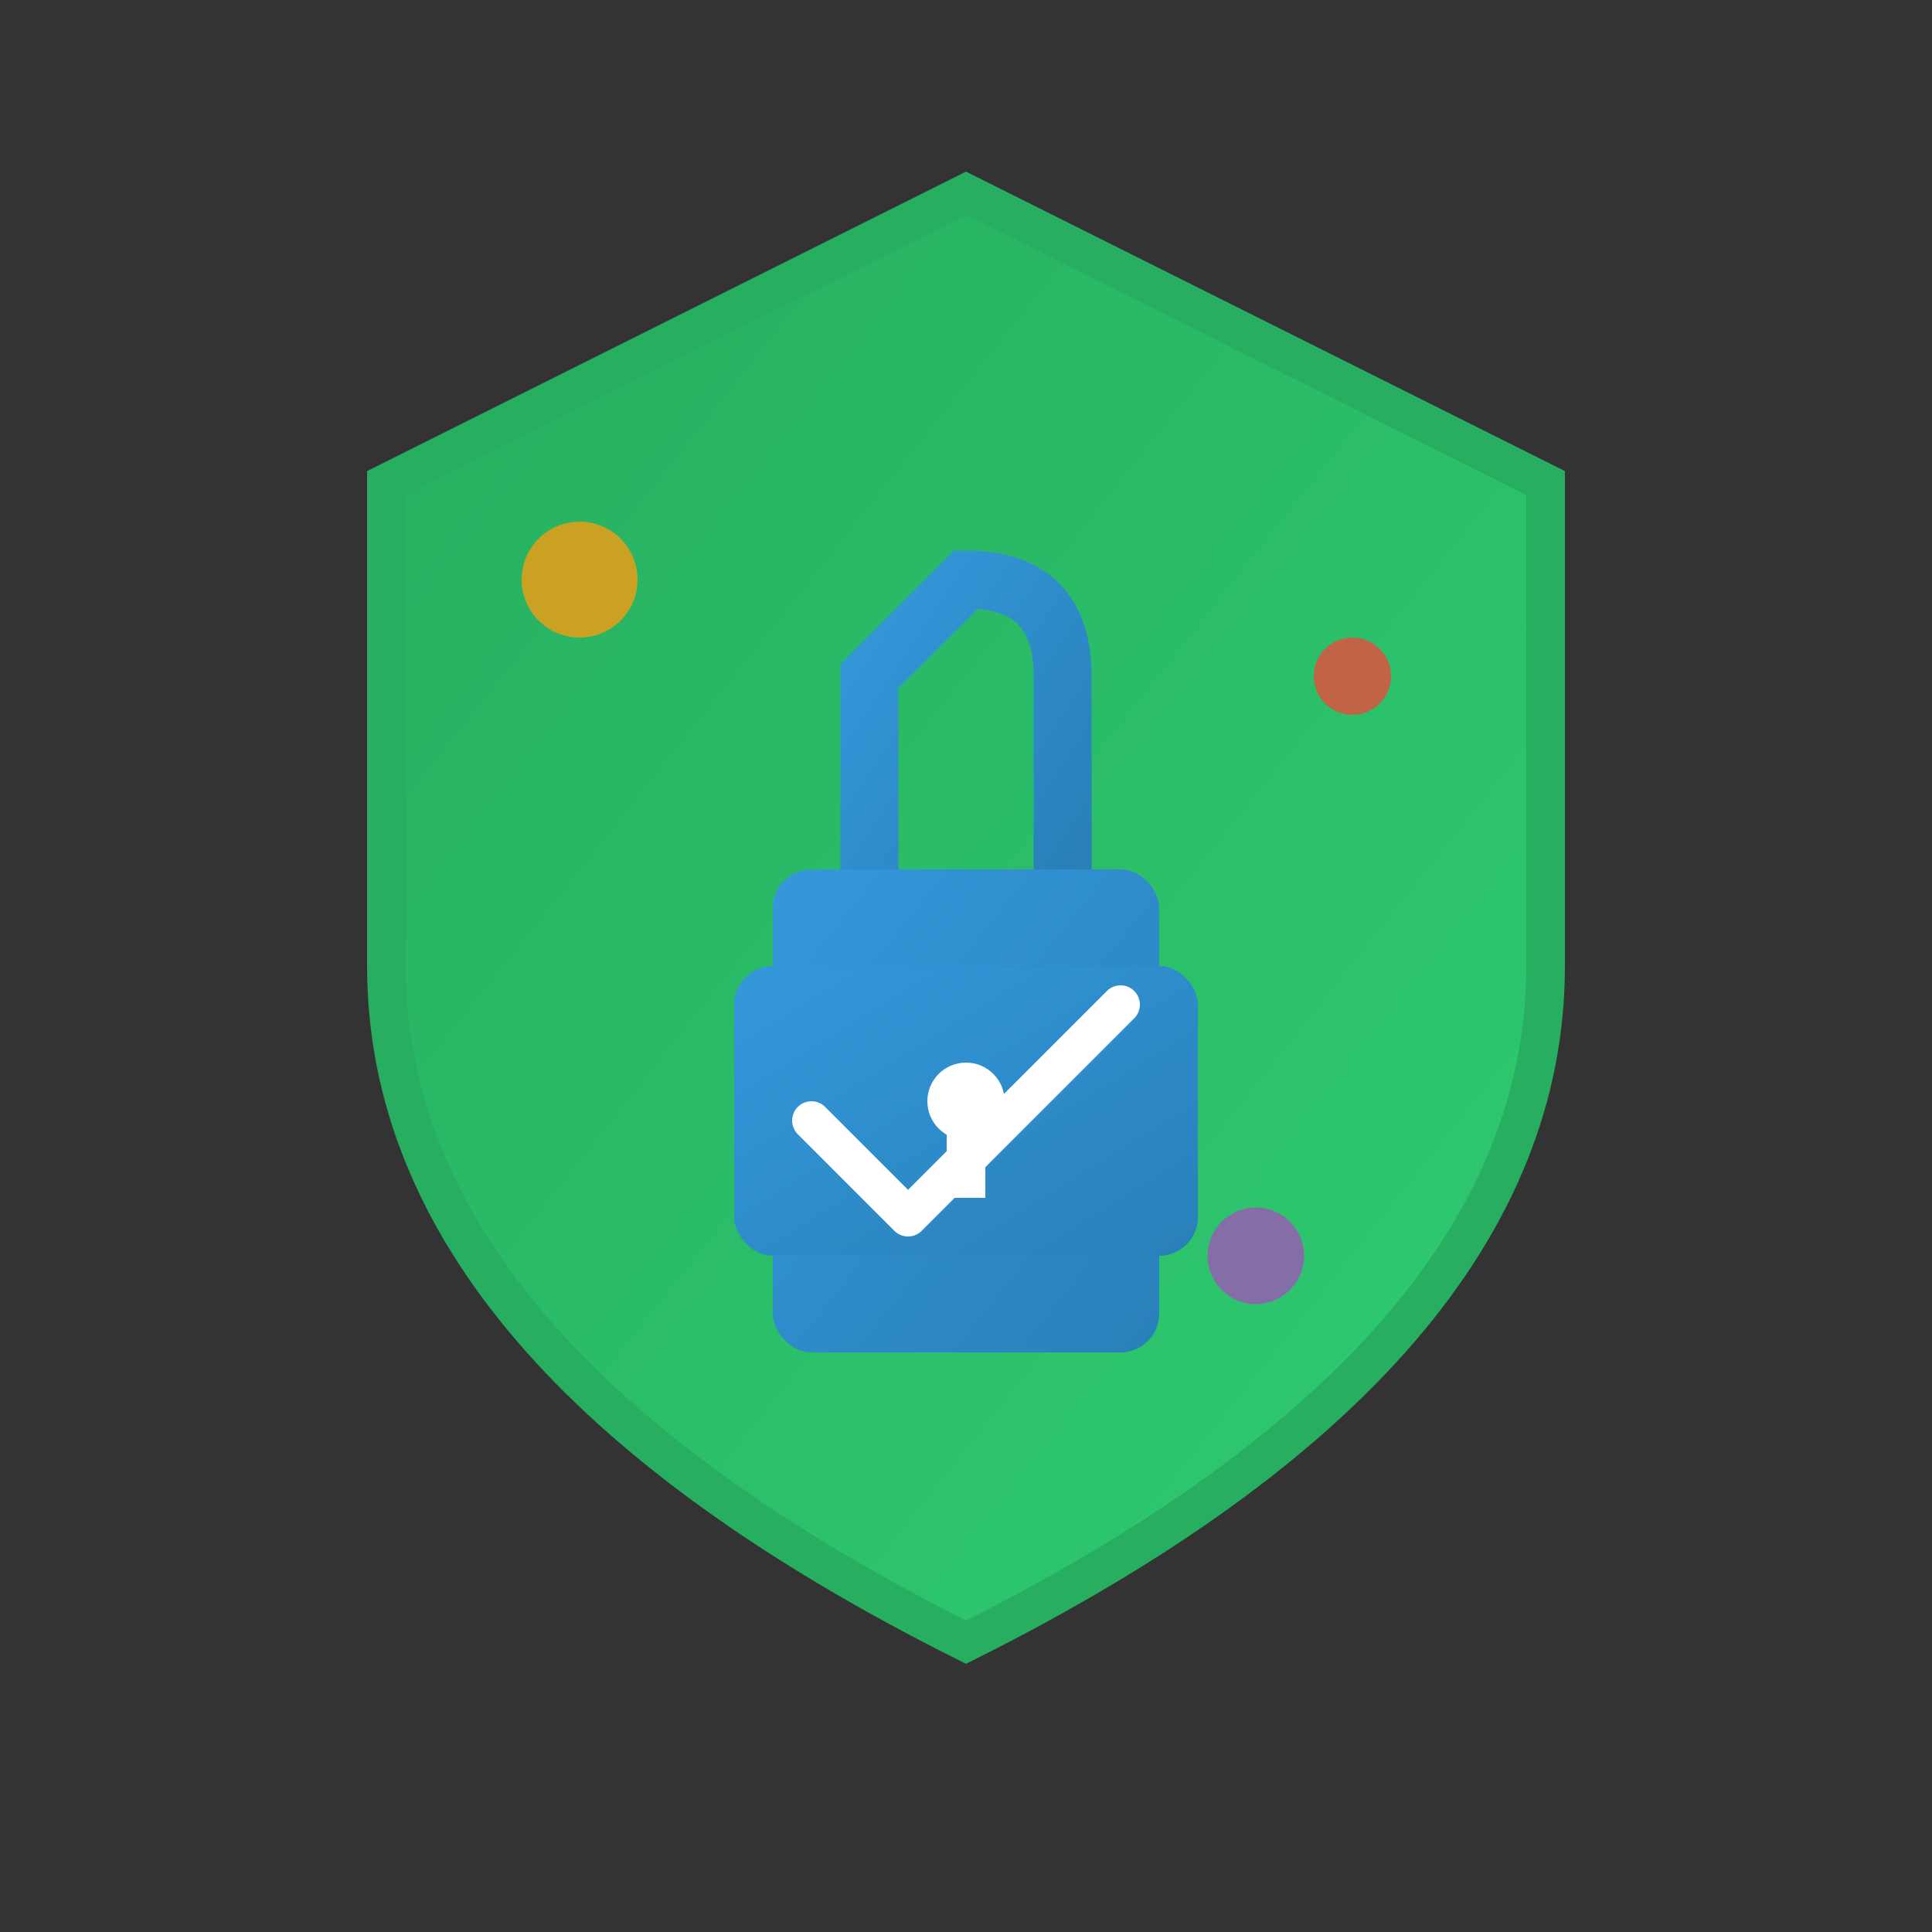 <svg xmlns="http://www.w3.org/2000/svg" viewBox="0 0 100 100" width="100" height="100">
  <rect x="0" y="0" width="100" height="100" fill="#333333" stroke="none"/>
  <defs>
    <linearGradient id="shieldGradient" x1="0%" y1="0%" x2="100%" y2="100%">
      <stop offset="0%" style="stop-color:#27ae60;stop-opacity:1" />
      <stop offset="100%" style="stop-color:#2ecc71;stop-opacity:1" />
    </linearGradient>
    <linearGradient id="lockGradient" x1="0%" y1="0%" x2="100%" y2="100%">
      <stop offset="0%" style="stop-color:#3498db;stop-opacity:1" />
      <stop offset="100%" style="stop-color:#2980b9;stop-opacity:1" />
    </linearGradient>
  </defs>
  
  <!-- Shield background -->
  <path d="M50 10 L20 25 L20 50 Q20 70 50 85 Q80 70 80 50 L80 25 Z" 
        fill="url(#shieldGradient)" stroke="#27ae60" stroke-width="2" />
  
  <!-- Lock icon -->
  <rect x="40" y="45" width="20" height="25" rx="2" fill="url(#lockGradient)" />
  <rect x="38" y="50" width="24" height="15" rx="2" fill="url(#lockGradient)" />
  
  <!-- Lock shackle -->
  <path d="M45 45 L45 35 Q50 30 50 30 Q55 30 55 35 L55 45" 
        stroke="url(#lockGradient)" stroke-width="3" fill="none" />
  
  <!-- Keyhole -->
  <circle cx="50" cy="57" r="2" fill="white" />
  <rect x="49" y="57" width="2" height="5" fill="white" />
  
  <!-- Security elements -->
  <circle cx="30" cy="30" r="3" fill="#f39c12" opacity="0.8">
    <animate attributeName="opacity" values="0.4; 1; 0.4" dur="2s" repeatCount="indefinite" />
  </circle>
  <circle cx="70" cy="35" r="2" fill="#e74c3c" opacity="0.8">
    <animate attributeName="opacity" values="0.4; 1; 0.4" dur="1.5s" repeatCount="indefinite" />
  </circle>
  <circle cx="65" cy="65" r="2.5" fill="#9b59b6" opacity="0.8">
    <animate attributeName="opacity" values="0.4; 1; 0.4" dur="2.5s" repeatCount="indefinite" />
  </circle>
  
  <!-- Checkmark -->
  <path d="M42 58 L47 63 L58 52" stroke="white" stroke-width="2" 
        fill="none" stroke-linecap="round" stroke-linejoin="round" />
</svg>

